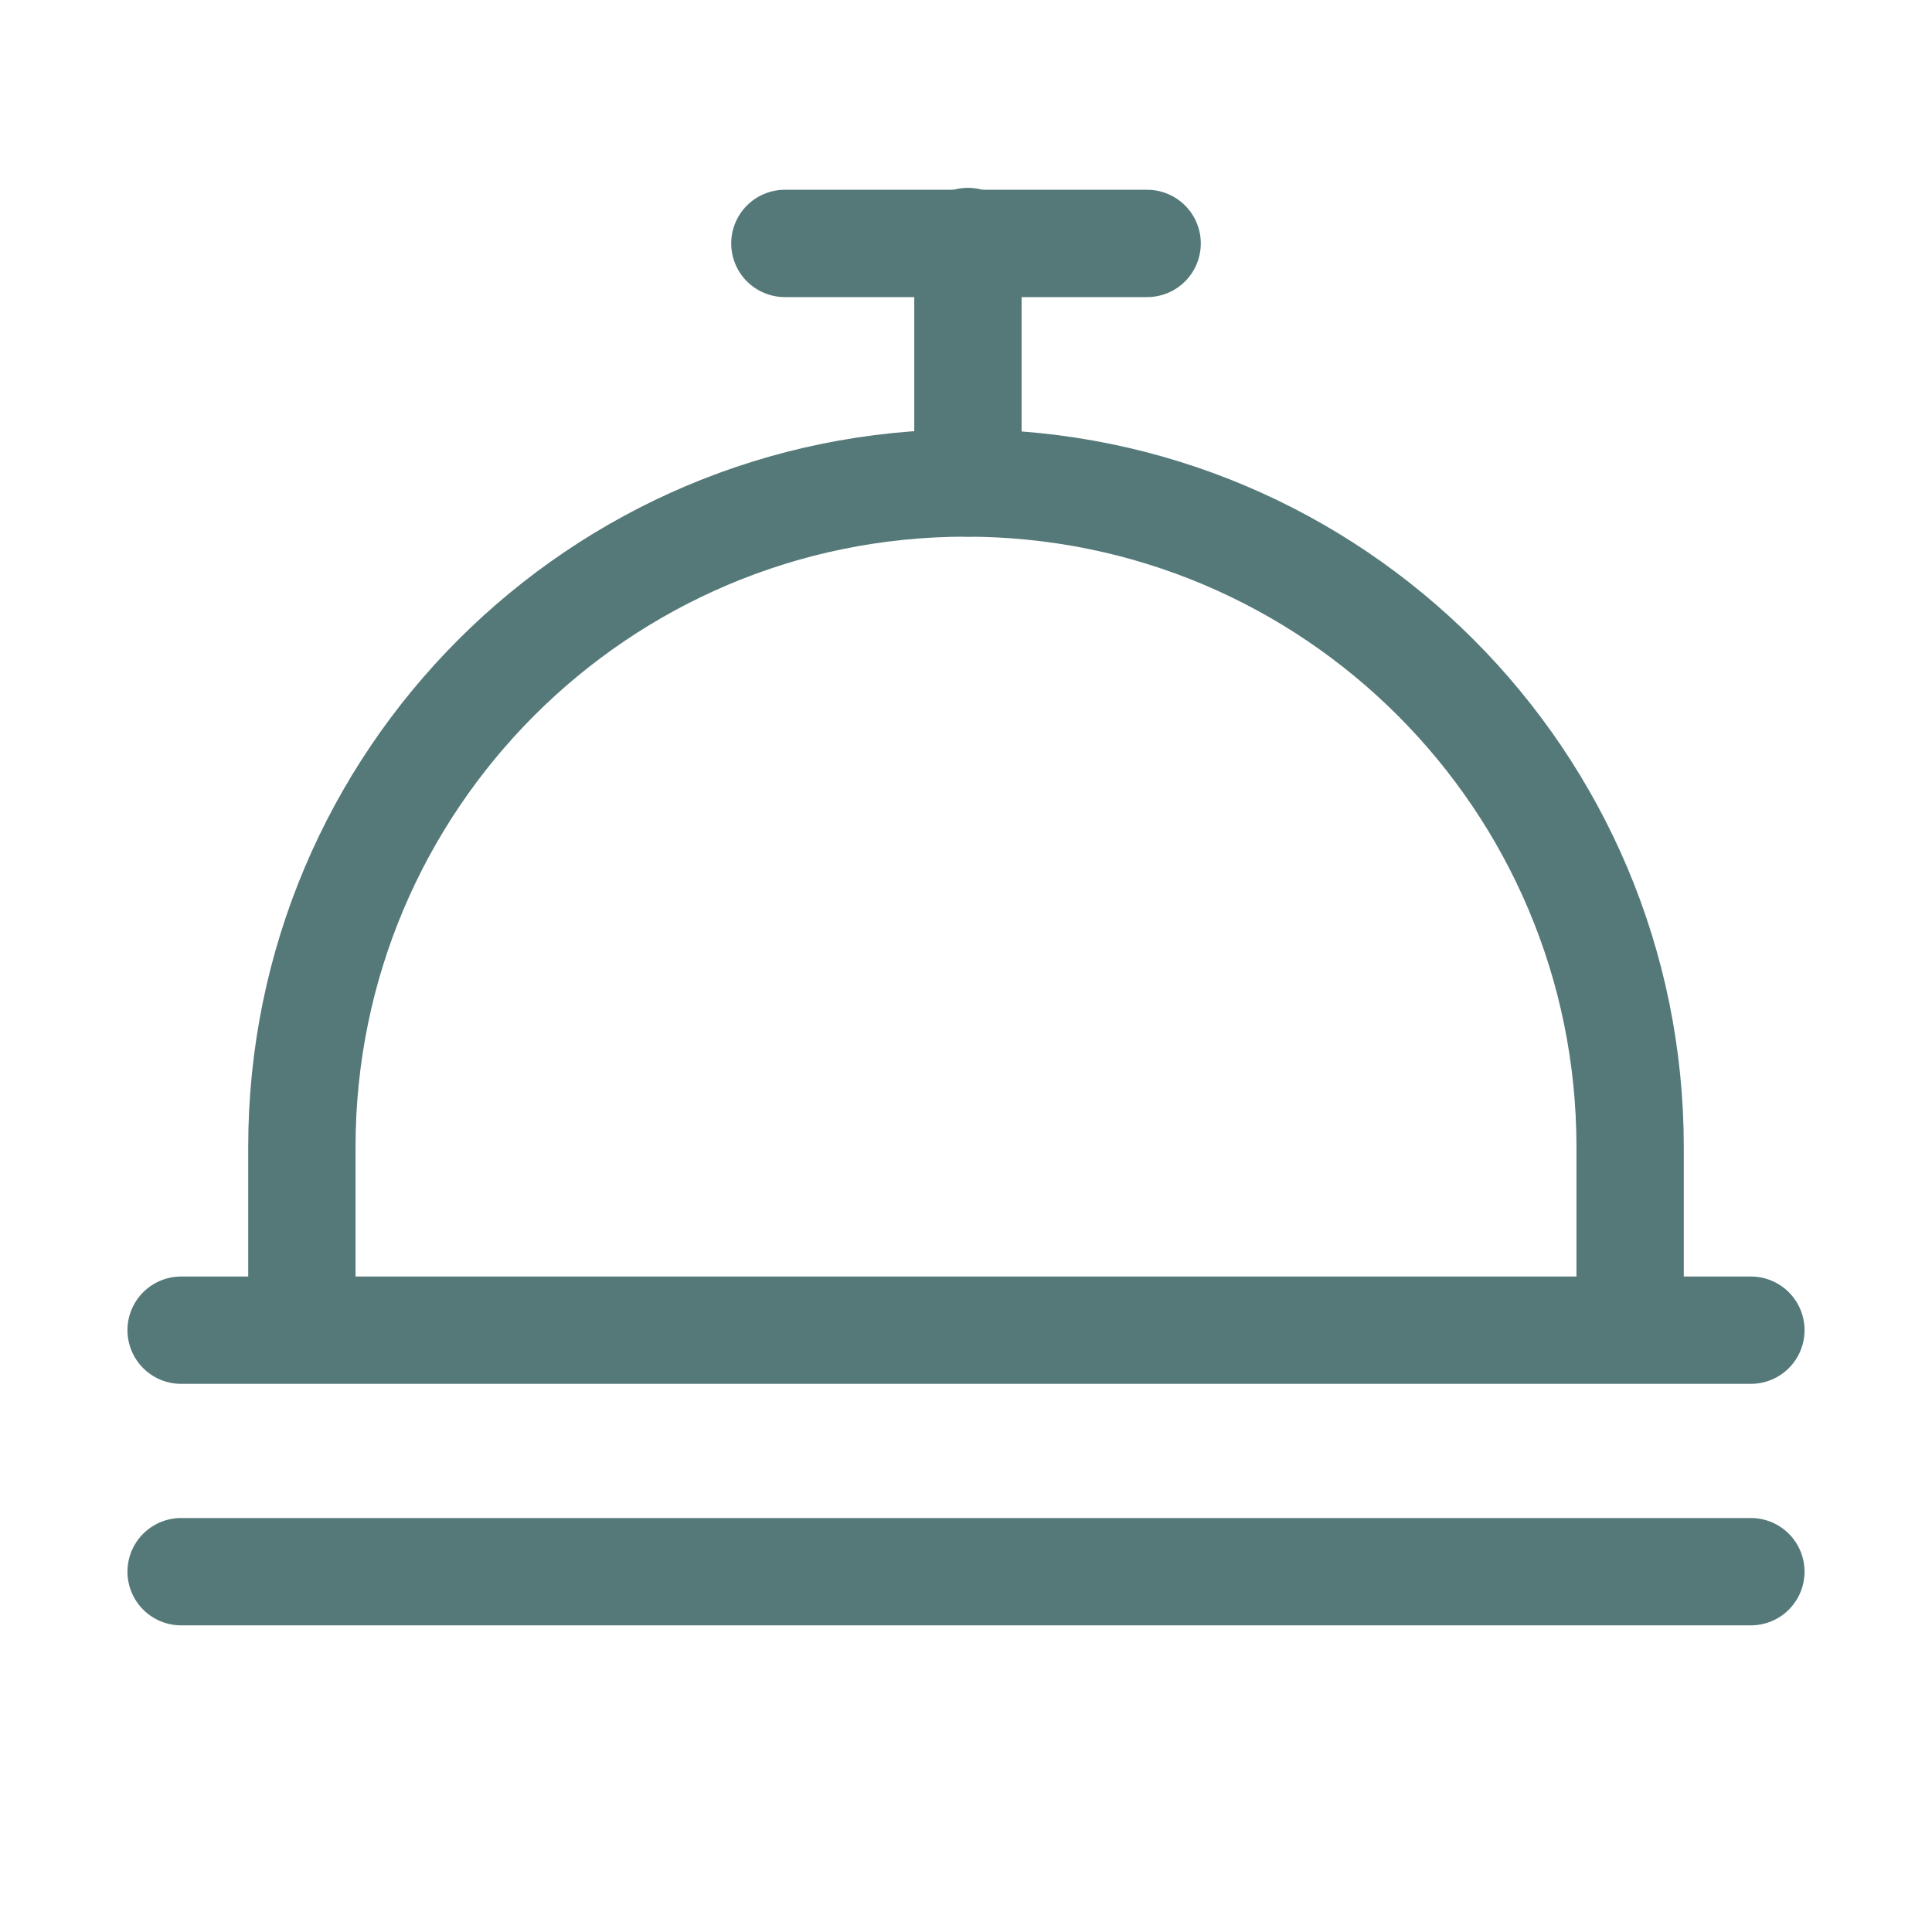 <?xml version="1.0" encoding="UTF-8"?>
<svg xmlns="http://www.w3.org/2000/svg" xmlns:xlink="http://www.w3.org/1999/xlink" width="36px" height="36px" viewBox="0 0 36 36" version="1.1">
  <title>Group 21</title>
  <g id="Doorontwikkeling-24-05-2024" stroke="none" stroke-width="1" fill="none" fill-rule="evenodd">
    <g id="1-1-Vergaderen---Overzicht" transform="translate(-347, -1134)">
      <g id="Group" transform="translate(347, 1134)">
        <rect id="Rectangle" x="0" y="0" width="36" height="36"></rect>
        <line x1="3.375" y1="24.786" x2="32.625" y2="24.786" id="Path" stroke="#557979" stroke-width="2" stroke-linecap="round" stroke-linejoin="round"></line>
        <line x1="3.375" y1="29.286" x2="32.625" y2="29.286" id="Path" stroke="#557979" stroke-width="2" stroke-linecap="round" stroke-linejoin="round"></line>
        <line x1="18.036" y1="9" x2="18.036" y2="4.5" id="Path" stroke="#557979" stroke-width="2" stroke-linecap="round" stroke-linejoin="round"></line>
        <line x1="14.625" y1="4.536" x2="21.375" y2="4.536" id="Path" stroke="#557979" stroke-width="2" stroke-linecap="round" stroke-linejoin="round"></line>
        <path d="M5.625,24.75 L5.625,21.375 C5.625,14.54 11.165,9 18,9 C24.835,9 30.375,14.54 30.375,21.375 L30.375,24.75" id="Path" stroke="#557979" stroke-width="2" stroke-linecap="round" stroke-linejoin="round"></path>
      </g>
    </g>
  </g>
</svg>

